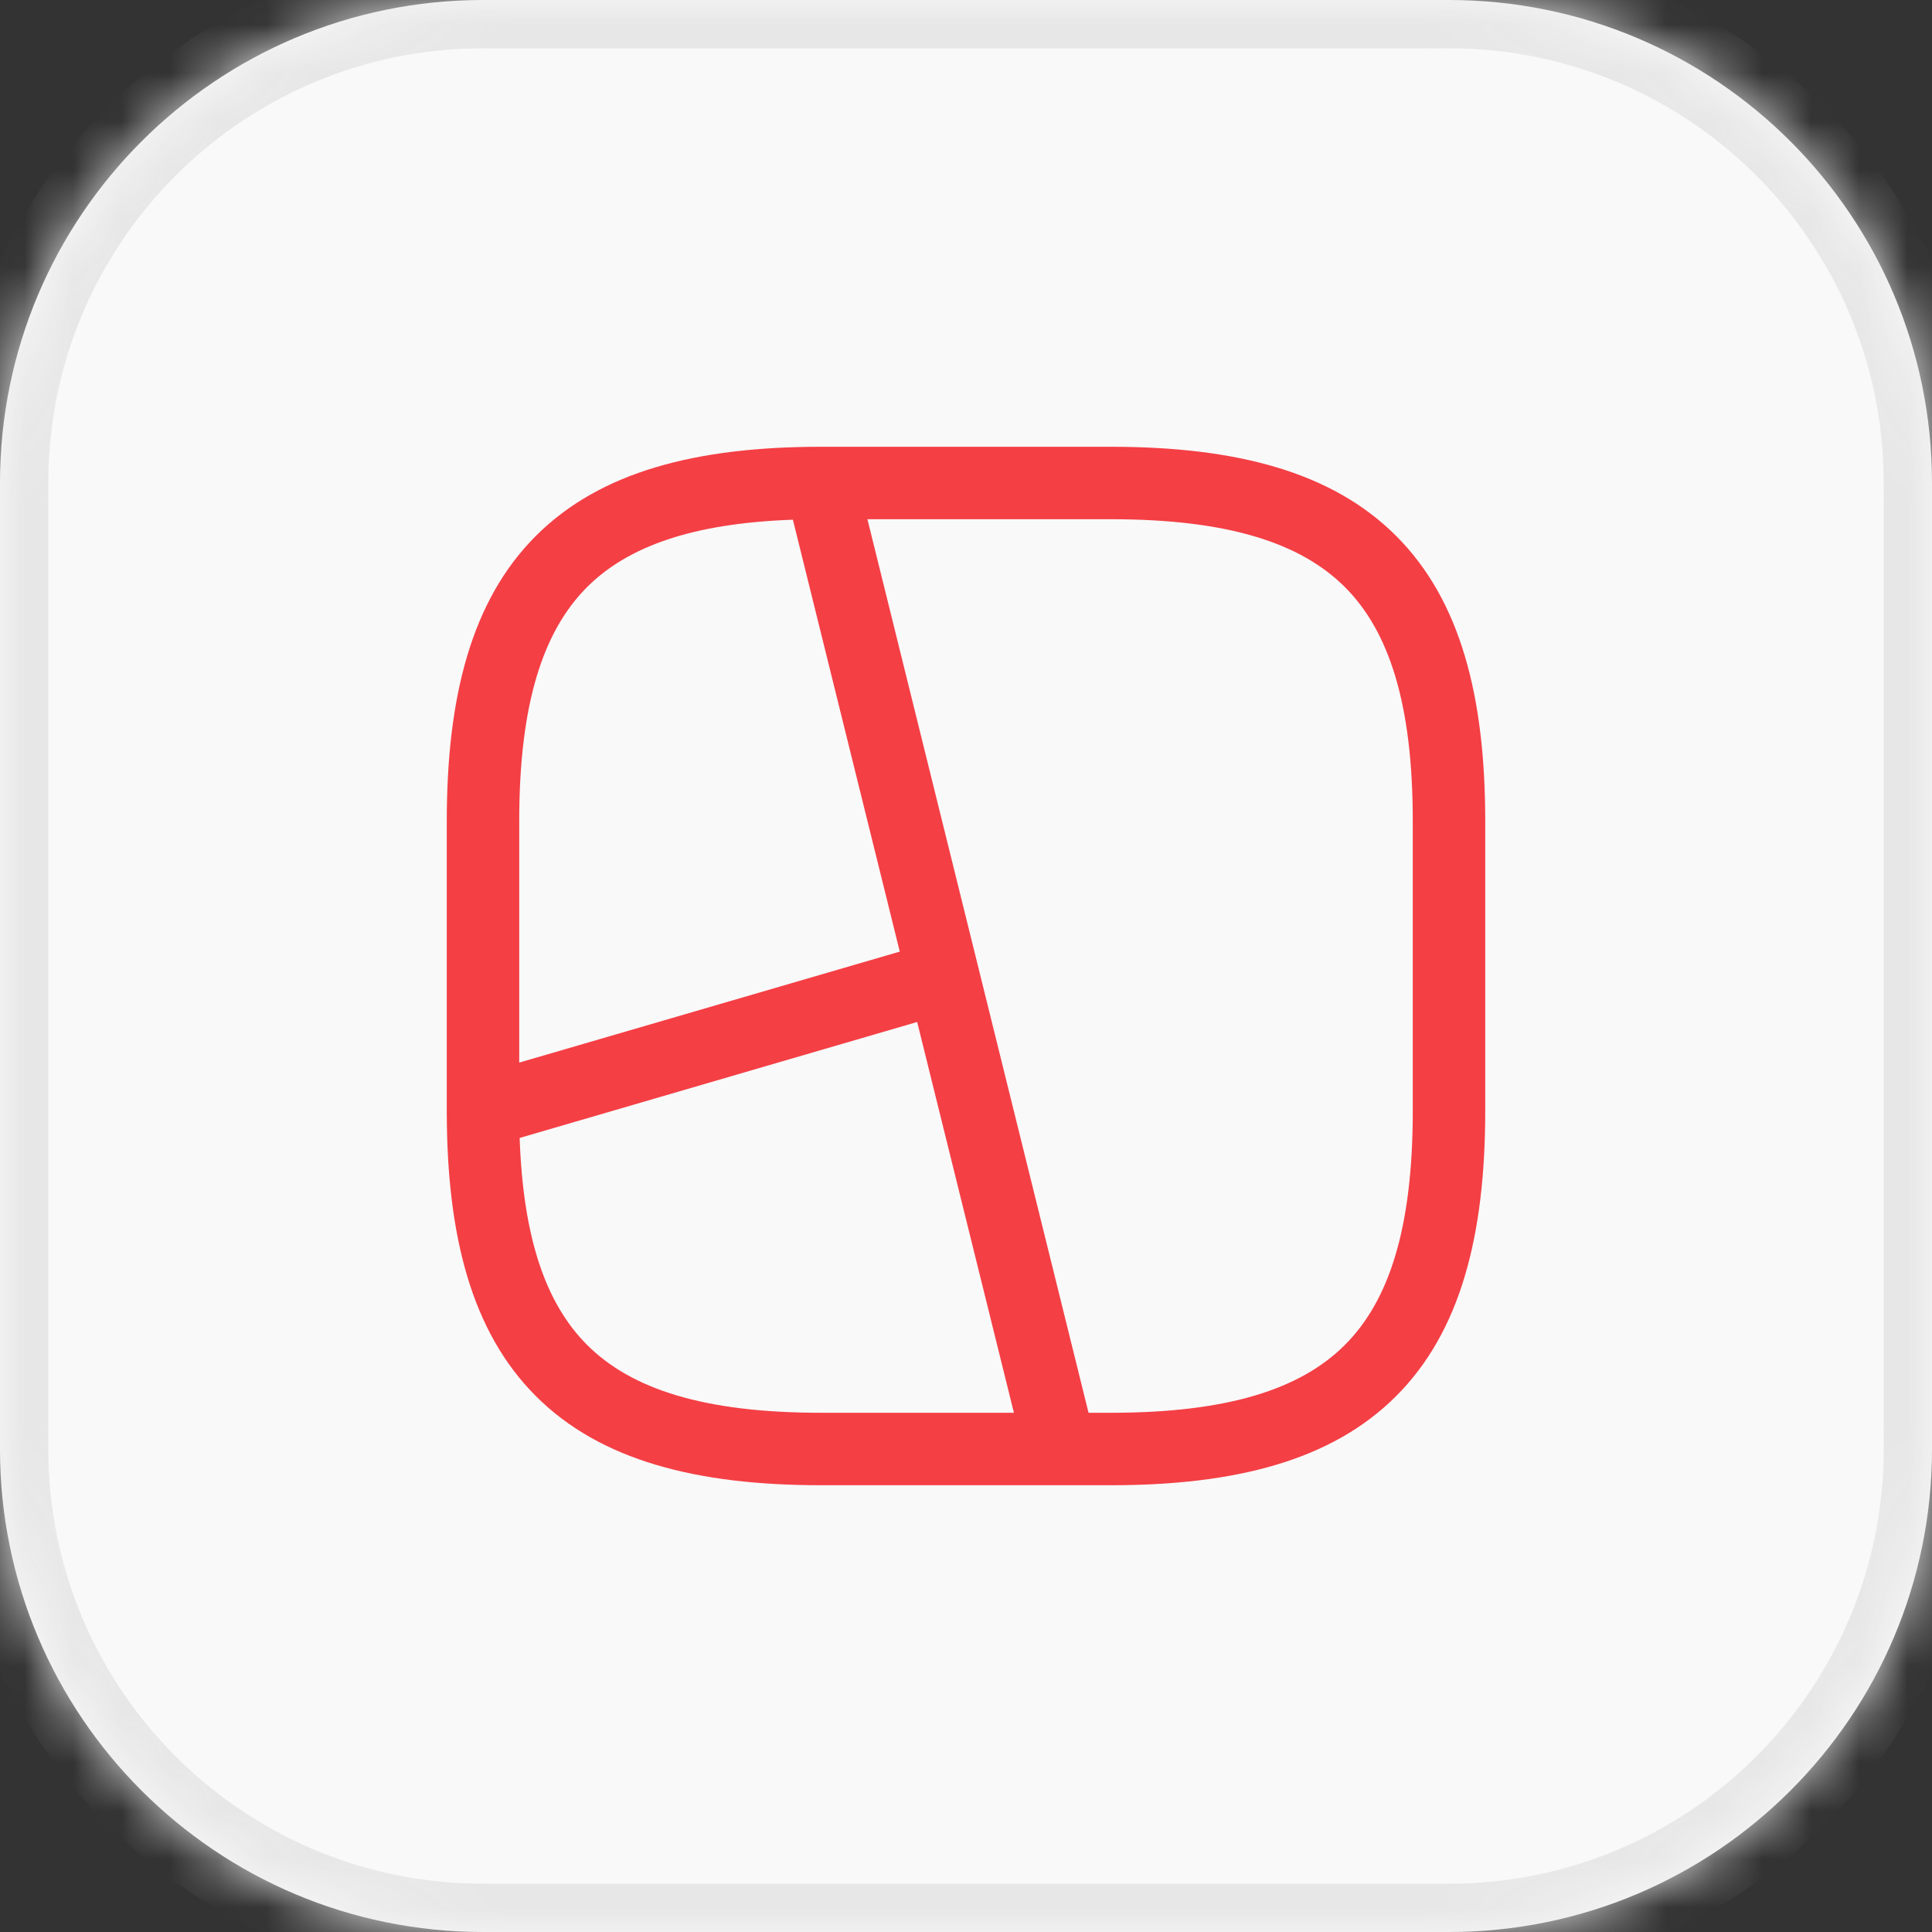 <?xml version="1.0" encoding="utf-8"?>
<svg xmlns="http://www.w3.org/2000/svg" fill="none" height="40" viewBox="0 0 40 40" width="40">
<rect x="0" y="0" width="40" height="40" fill="#333333" stroke="none"/>
<mask fill="white" id="path-1-inside-1_326_145">
<path d="M0 10C0 4.477 4.477 0 10 0H30C35.523 0 40 4.477 40 10V30C40 35.523 35.523 40 30 40H10C4.477 40 0 35.523 0 30V10Z"/>
</mask>
<path d="M0 10C0 4.477 4.477 0 10 0H30C35.523 0 40 4.477 40 10V30C40 35.523 35.523 40 30 40H10C4.477 40 0 35.523 0 30V10Z" fill="#F9F9F9"/>
<path d="M10 1H30V-1H10V1ZM39 10V30H41V10H39ZM30 39H10V41H30V39ZM1 30V10H-1V30H1ZM10 39C5.029 39 1 34.971 1 30H-1C-1 36.075 3.925 41 10 41V39ZM39 30C39 34.971 34.971 39 30 39V41C36.075 41 41 36.075 41 30H39ZM30 1C34.971 1 39 5.029 39 10H41C41 3.925 36.075 -1 30 -1V1ZM10 -1C3.925 -1 -1 3.925 -1 10H1C1 5.029 5.029 1 10 1V-1Z" fill="#E7E7E7" mask="url(#path-1-inside-1_326_145)"/>
<path clip-rule="evenodd" d="M12.155 12.155C12.995 11.316 14.329 10.834 16.416 10.76L18.629 19.702L10.75 22V17C10.75 14.574 11.24 13.071 12.155 12.155ZM9.25 23.017C9.252 25.583 9.763 27.574 11.095 28.905C12.429 30.24 14.426 30.75 17 30.75H21.933C21.939 30.75 21.945 30.75 21.951 30.75C21.956 30.75 21.961 30.75 21.966 30.75H23C25.574 30.75 27.571 30.24 28.905 28.905C30.24 27.571 30.75 25.574 30.75 23V17C30.75 14.426 30.24 12.429 28.905 11.095C27.571 9.76 25.574 9.25 23 9.25H17.017C17.006 9.25 16.995 9.25 16.984 9.25C14.418 9.252 12.427 9.763 11.095 11.095C9.76 12.429 9.25 14.426 9.25 17V22.983C9.25 22.994 9.25 23.006 9.25 23.017ZM10.759 23.56L18.989 21.159L20.992 29.25H17C14.574 29.25 13.071 28.76 12.155 27.845C11.313 27.002 10.831 25.661 10.759 23.56ZM20.265 20.069L22.537 29.25H23C25.426 29.25 26.929 28.76 27.845 27.845C28.76 26.929 29.25 25.426 29.25 23V17C29.25 14.574 28.76 13.071 27.845 12.155C26.929 11.24 25.426 10.75 23 10.75H17.959L20.251 20.012C20.256 20.031 20.261 20.05 20.265 20.069Z" fill="#F43F45" fill-rule="evenodd"/>
</svg>